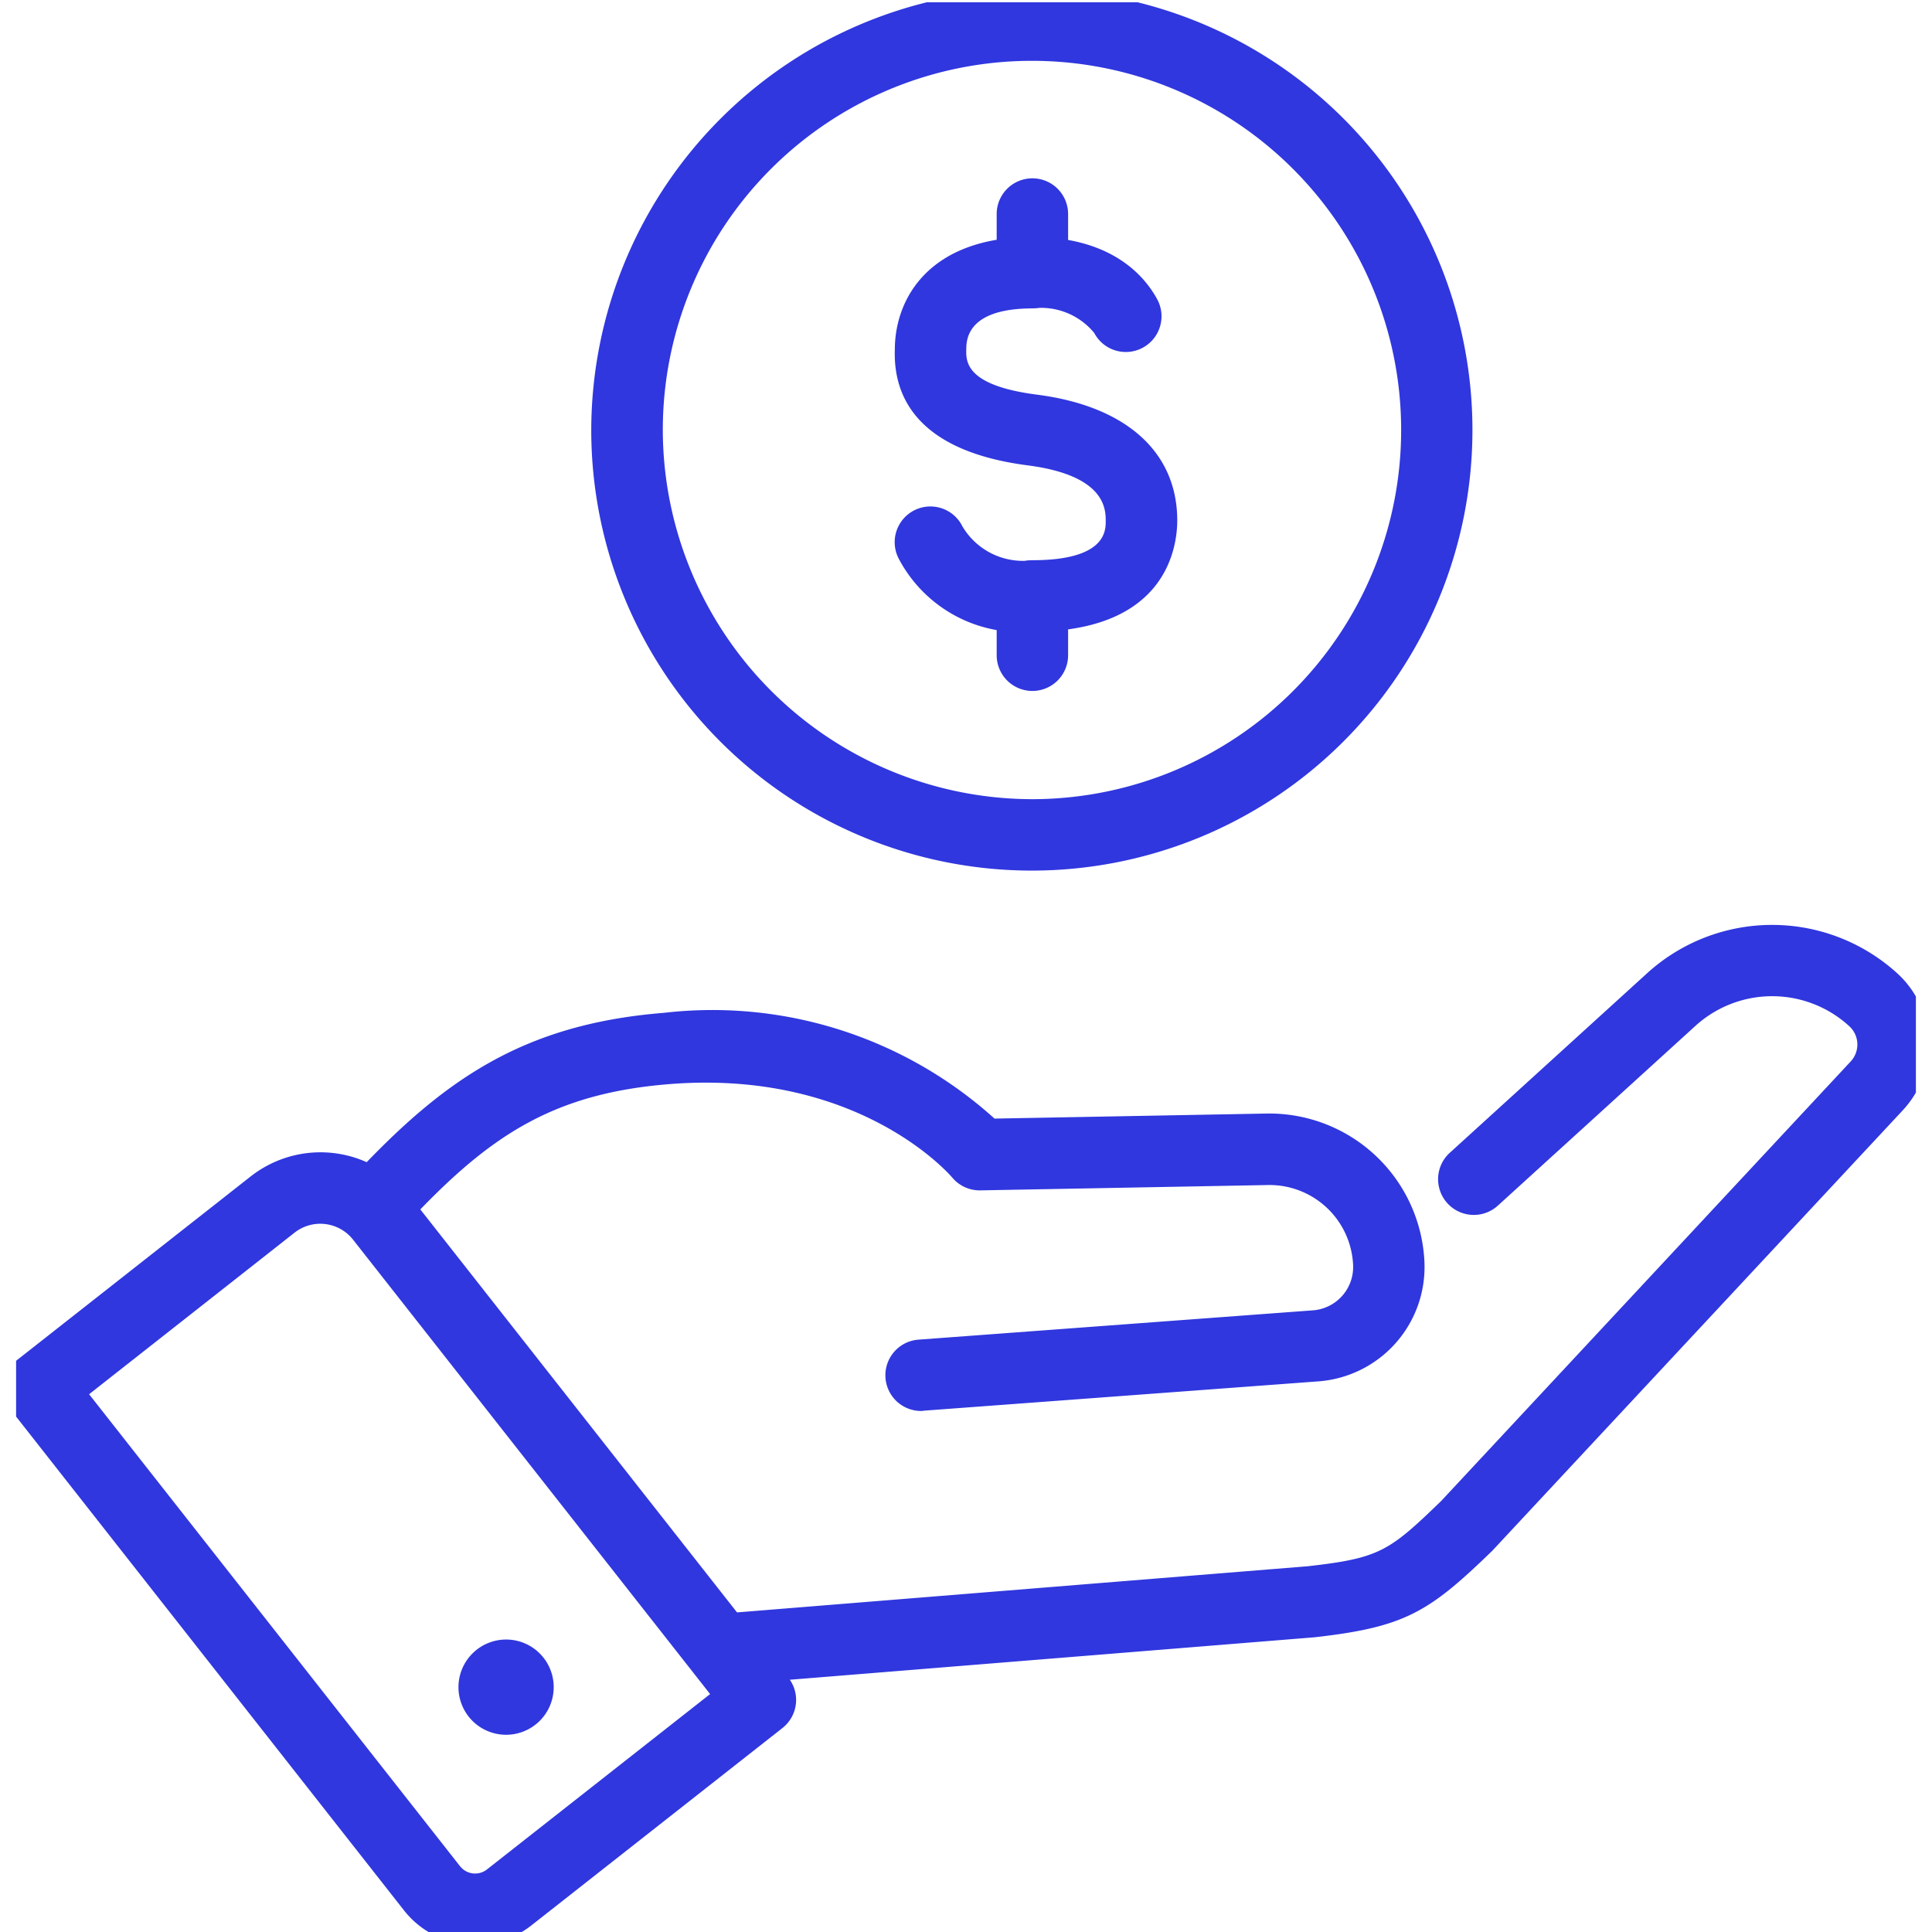 <svg xmlns="http://www.w3.org/2000/svg" xmlns:xlink="http://www.w3.org/1999/xlink" width="60" height="60" viewBox="0 0 60 60">
  <defs>
    <clipPath id="clip-path">
      <rect id="長方形_30384" data-name="長方形 30384" width="60" height="60" transform="translate(188 2036)" fill="none"/>
    </clipPath>
    <clipPath id="clip-path-2">
      <rect id="長方形_30377" data-name="長方形 30377" width="59" height="59.93" fill="none" stroke="#3037de" stroke-width="9"/>
    </clipPath>
  </defs>
  <g id="マスクグループ_45210" data-name="マスクグループ 45210" transform="translate(-188 -2036)" clip-path="url(#clip-path)">
    <g id="グループ_45247" data-name="グループ 45247" transform="translate(603.5 1902.07)">
      <g id="グループ_45246" data-name="グループ 45246" transform="translate(-415 134)" clip-path="url(#clip-path-2)">
        <path id="パス_90138" data-name="パス 90138" d="M114.992,41.826a4.27,4.27,0,0,1-4.163-2.289,1.109,1.109,0,1,1,1.991-.978,2.185,2.185,0,0,0,2.173,1.049c2.276,0,2.276-.913,2.276-1.213,0-.365,0-1.419-2.418-1.732-3.5-.452-4.179-2.2-4.131-3.593,0-1.637,1.12-3.5,4.273-3.5,2.446,0,3.47,1.2,3.862,1.911a1.109,1.109,0,1,1-1.943,1.069,2.133,2.133,0,0,0-1.919-.762c-1.344,0-2.054.432-2.054,1.248-.012.395-.038,1.143,2.2,1.431,2.768.357,4.354,1.784,4.352,3.916C119.486,39.2,119.162,41.826,114.992,41.826Z" transform="translate(-83.43 -22.28)" fill="#3037de"/>
        <path id="線_344" data-name="線 344" d="M-3.391-.441A1.109,1.109,0,0,1-4.5-1.55V-3.391A1.109,1.109,0,0,1-3.391-4.5,1.109,1.109,0,0,1-2.282-3.391V-1.55A1.109,1.109,0,0,1-3.391-.441Z" transform="translate(34.953 21.829)" fill="#3037de"/>
        <path id="線_345" data-name="線 345" d="M-3.391-.464A1.109,1.109,0,0,1-4.5-1.573V-3.391A1.109,1.109,0,0,1-3.391-4.5,1.109,1.109,0,0,1-2.282-3.391v1.819A1.109,1.109,0,0,1-3.391-.464Z" transform="translate(34.953 9.968)" fill="#3037de"/>
        <path id="パス_90139" data-name="パス 90139" d="M86.178-1.62a13.683,13.683,0,1,1-13.7,13.683A13.708,13.708,0,0,1,86.178-1.62Zm0,25.148A11.465,11.465,0,1,0,74.7,12.063,11.487,11.487,0,0,0,86.178,23.528Z" transform="translate(-54.616 1.221)" fill="#3037de"/>
        <path id="パス_90140" data-name="パス 90140" d="M13.035,169.542a2.8,2.8,0,0,1-2.213-1.075l-12.2-15.53a1.109,1.109,0,0,1-.229-.817,1.109,1.109,0,0,1,.416-.74l7.252-5.7a3.512,3.512,0,0,1,4.932.591l11.773,14.98a1.109,1.109,0,0,1-.187,1.557l-7.8,6.132A2.824,2.824,0,0,1,13.035,169.542Zm-11.989-17.1L12.566,167.1a.595.595,0,0,0,.836.1l6.93-5.446L9.244,147.643a1.294,1.294,0,0,0-1.818-.218Z" transform="translate(1.221 -109.213)" fill="#3037de"/>
        <path id="パス_90141" data-name="パス 90141" d="M86.943,139.851a1.109,1.109,0,0,1-.088-2.214l17.932-1.45c2.238-.252,2.533-.462,4.154-2.031l12.716-13.648a.77.77,0,0,0-.038-1.087,3.543,3.543,0,0,0-4.772-.028l-6.149,5.594a1.109,1.109,0,1,1-1.493-1.641l6.148-5.594a5.773,5.773,0,0,1,7.777.046,2.991,2.991,0,0,1,.149,4.222l-12.756,13.688c-1.962,1.9-2.7,2.368-5.523,2.685l-17.967,1.454Q86.988,139.851,86.943,139.851Z" transform="translate(-64.681 -87.615)" fill="#3037de"/>
        <path id="パス_90142" data-name="パス 90142" d="M59.149,139.579a1.109,1.109,0,0,1-.081-2.215l12.248-.91a1.349,1.349,0,0,0,1.25-1.4,2.6,2.6,0,0,0-2.629-2.492l-8.95.166a1.109,1.109,0,0,1-.872-.4c-.114-.133-2.949-3.364-8.782-2.9-3.758.3-5.716,1.715-8.218,4.4a1.109,1.109,0,0,1-1.622-1.513c2.761-2.961,5.228-4.744,9.664-5.1a13.069,13.069,0,0,1,10.272,3.284l8.466-.157a4.824,4.824,0,0,1,4.887,4.631,3.561,3.561,0,0,1-3.3,3.687l-12.249.91C59.2,139.578,59.176,139.579,59.149,139.579Z" transform="translate(-31.044 -95.83)" fill="#3037de"/>
        <path id="パス_90143" data-name="パス 90143" d="M57.224,206.325a1.479,1.479,0,1,1-1.48,1.479A1.481,1.481,0,0,1,57.224,206.325Z" transform="translate(-42.006 -155.478)" fill="#3037de"/>
      </g>
    </g>
  </g>
</svg>
